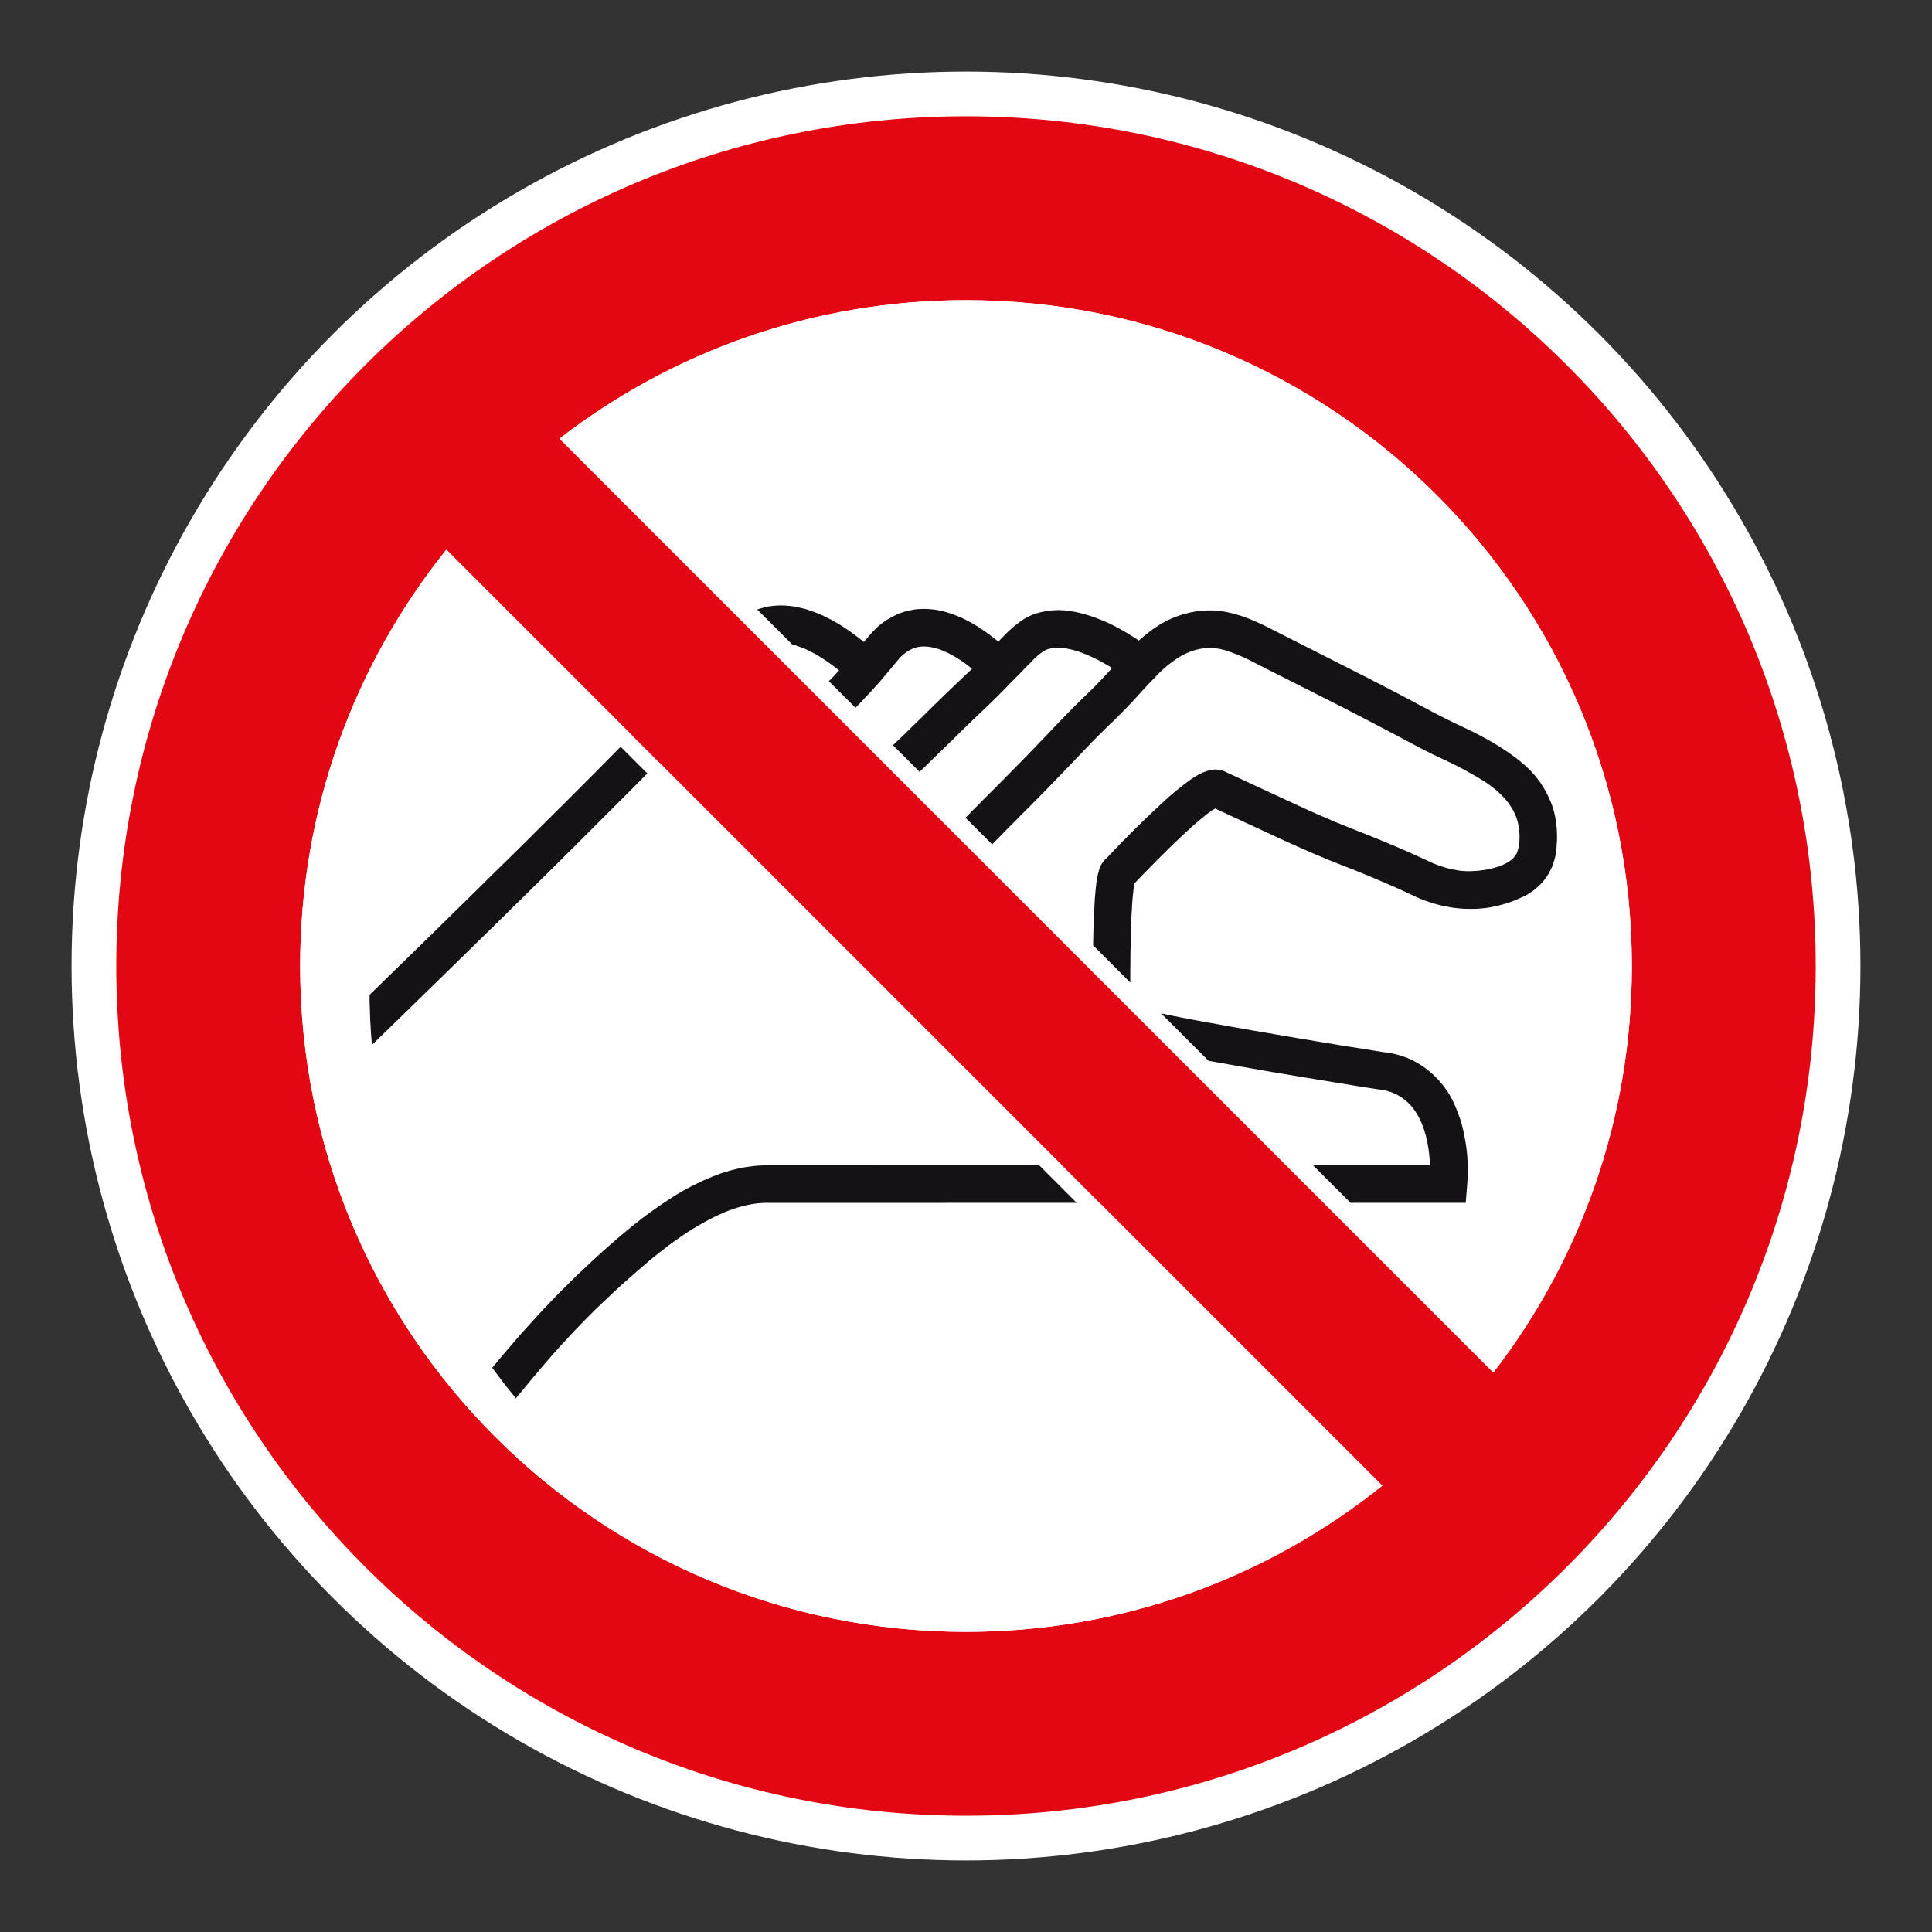 <?xml version="1.0" encoding="UTF-8"?> <svg xmlns="http://www.w3.org/2000/svg" viewBox="0 0 306.142 306.142"><rect x="0" y="0" width="306.142" height="306.142" fill="#333333" stroke="none"/><g id="Calque_4" data-name="Calque 4"><circle cx="153.071" cy="153.071" r="141.732" style="fill: #fff;"></circle></g><g id="Calque_2" data-name="Calque 2"><g><polygon points="122.1 184.658 121.46 184.658 120.823 184.673 120.202 184.705 119.577 184.752 118.971 184.833 118.365 184.914 117.757 185.007 117.151 185.135 116.561 185.263 115.971 185.407 115.377 185.585 114.787 185.759 114.197 185.95 113.607 186.175 113.017 186.397 112.439 186.637 111.437 187.068 110.462 187.534 109.535 187.996 108.626 188.473 107.73 188.982 106.834 189.526 105.941 190.1 105.032 190.709 104.12 191.331 103.243 191.955 102.412 192.56 101.582 193.182 100.77 193.822 99.955 194.478 99.124 195.165 98.278 195.868 96.823 197.126 95.402 198.39 94.013 199.649 92.658 200.929 91.315 202.187 90.022 203.467 88.729 204.745 87.483 206.038 86.238 207.331 85.026 208.638 83.827 209.965 82.628 211.29 81.463 212.632 80.298 213.988 79.149 215.346 78 216.736 78.462 217.357 78.909 217.965 79.371 218.572 79.833 219.177 80.314 219.786 80.795 220.392 81.273 220.982 81.75 221.572 82.135 221.094 82.534 220.632 82.934 220.136 83.334 219.658 83.73 219.177 84.13 218.684 84.545 218.187 84.976 217.694 86 216.479 87.021 215.284 88.042 214.131 89.063 212.998 90.088 211.895 91.109 210.796 92.145 209.725 93.182 208.673 94.238 207.618 95.309 206.581 96.395 205.56 97.494 204.52 98.612 203.499 99.764 202.478 100.945 201.438 102.156 200.401 102.859 199.793 103.577 199.203 104.314 198.612 105.063 198.038 105.813 197.448 106.581 196.888 107.362 196.33 108.145 195.787 108.945 195.258 109.741 194.75 110.572 194.253 111.387 193.788 112.217 193.329 113.063 192.895 113.91 192.495 114.756 192.114 115.187 191.939 115.618 191.777 116.033 191.636 116.448 191.49 116.879 191.346 117.294 191.237 117.741 191.109 118.187 190.997 118.684 190.9 119.146 190.802 119.608 190.74 120.074 190.674 120.536 190.646 121.001 190.612 121.479 190.596 121.972 190.612 176.614 190.596 170.659 184.642 122.1 184.658" style="fill: #141215;"></polygon><polygon points="82.55 142.503 85.663 139.437 88.745 136.389 91.78 133.37 94.731 130.416 97.622 127.527 100.401 124.749 103.052 122.066 105.56 119.511 101.344 115.296 99.171 117.498 96.873 119.814 94.478 122.241 91.971 124.749 89.398 127.334 86.734 129.969 84.021 132.682 81.241 135.43 78.416 138.191 75.574 141.004 72.714 143.814 69.857 146.622 67 149.419 64.155 152.195 61.329 154.943 58.565 157.641 58.565 158.631 58.6 159.636 58.631 160.627 58.662 161.631 58.728 162.622 58.775 163.611 58.856 164.601 58.934 165.576 61.585 163.005 64.364 160.308 67.237 157.498 70.206 154.606 73.241 151.636 76.323 148.62 79.437 145.569 82.55 142.503" style="fill: #141215;"></polygon><polygon points="246.709 131.983 246.693 131.534 246.662 131.086 246.615 130.64 246.565 130.194 246.487 129.763 246.409 129.316 246.309 128.882 246.197 128.452 246.072 128.02 245.925 127.589 245.769 127.174 245.56 126.697 245.354 126.235 245.129 125.785 244.904 125.338 244.648 124.923 244.395 124.507 244.139 124.092 243.852 123.711 243.564 123.328 243.261 122.943 242.94 122.575 242.606 122.21 242.256 121.857 241.903 121.522 241.519 121.172 241.119 120.836 240.564 120.374 239.97 119.927 239.383 119.496 238.771 119.065 238.134 118.65 237.513 118.251 236.857 117.85 236.204 117.466 235.549 117.098 234.877 116.732 234.206 116.379 233.538 116.03 232.179 115.375 230.837 114.737 230.328 114.497 229.847 114.259 229.369 114.032 228.904 113.794 228.429 113.553 227.964 113.316 227.468 113.06 226.974 112.804 226.209 112.389 225.441 111.99 224.692 111.589 223.955 111.19 223.221 110.794 222.487 110.41 221.769 110.025 221.035 109.66 220.314 109.276 219.58 108.892 218.862 108.507 218.112 108.142 217.379 107.758 216.614 107.359 215.845 106.978 215.065 106.578 201.888 99.902 201.123 99.505 200.342 99.122 199.574 98.753 198.793 98.419 198.025 98.082 197.244 97.794 196.845 97.651 196.461 97.523 196.061 97.414 195.68 97.3 195.28 97.189 194.881 97.091 194.481 97.013 194.097 96.932 193.682 96.87 193.282 96.823 192.885 96.773 192.486 96.742 192.07 96.726 191.655 96.726 191.24 96.726 190.824 96.742 190.409 96.773 189.994 96.823 189.563 96.87 189.148 96.948 188.62 97.044 188.126 97.173 187.63 97.3 187.137 97.445 186.671 97.604 186.209 97.779 185.747 97.957 185.301 98.163 184.851 98.369 184.423 98.609 183.989 98.849 183.558 99.106 183.143 99.393 182.712 99.68 182.297 99.983 181.881 100.317 181.516 100.605 181.163 100.892 180.813 101.179 180.464 101.501 179.87 101.101 179.265 100.732 178.674 100.352 178.05 99.999 177.444 99.649 176.82 99.312 176.198 98.993 175.558 98.69 174.921 98.403 174.265 98.147 173.613 97.891 172.941 97.651 172.27 97.445 171.599 97.251 170.912 97.076 170.209 96.932 169.81 96.87 169.429 96.804 169.045 96.757 168.66 96.711 168.28 96.695 167.911 96.676 167.527 96.676 167.162 96.695 166.793 96.711 166.412 96.742 166.044 96.789 165.675 96.854 165.291 96.932 164.91 97.013 164.526 97.111 164.142 97.219 163.777 97.347 163.44 97.476 163.105 97.638 162.768 97.794 162.45 97.969 162.147 98.163 161.844 98.369 161.525 98.593 161.029 98.978 160.551 99.359 160.089 99.777 159.624 100.208 159.255 100.574 158.906 100.942 158.556 101.292 158.203 101.675 157.963 101.482 157.725 101.292 157.5 101.117 157.244 100.926 156.845 100.605 156.414 100.301 156.002 99.999 155.552 99.696 155.121 99.409 154.659 99.122 154.209 98.849 153.747 98.593 153.269 98.337 152.807 98.097 152.326 97.876 151.833 97.667 151.337 97.476 150.859 97.285 150.347 97.123 149.85 96.966 149.341 96.838 148.829 96.726 148.32 96.629 147.808 96.567 147.296 96.517 146.787 96.486 146.259 96.486 145.747 96.502 145.238 96.533 144.711 96.614 144.198 96.711 143.674 96.823 143.162 96.982 142.65 97.158 142.122 97.367 141.613 97.62 141.07 97.907 140.542 98.225 140.033 98.562 139.568 98.912 139.106 99.296 138.675 99.711 138.244 100.158 137.828 100.624 137.588 100.908 137.348 101.179 137.126 101.451 136.885 101.722 136.567 101.469 136.248 101.213 135.93 100.973 135.608 100.732 135.29 100.496 134.971 100.27 134.653 100.03 134.3 99.79 133.885 99.505 133.454 99.234 133.038 98.959 132.607 98.706 132.161 98.45 131.73 98.21 131.284 97.988 130.834 97.763 130.387 97.539 129.941 97.347 129.494 97.158 129.032 96.982 128.582 96.823 128.12 96.661 127.674 96.517 127.212 96.405 126.746 96.295 126.284 96.183 125.838 96.102 125.372 96.04 124.91 95.993 124.448 95.959 123.999 95.943 123.54 95.943 123.09 95.959 122.643 95.993 122.197 96.04 121.75 96.102 121.304 96.199 120.873 96.311 120.423 96.439 119.992 96.583 125.55 102.137 126.063 102.266 126.572 102.444 127.084 102.634 127.611 102.84 128.105 103.081 128.614 103.336 129.11 103.592 129.591 103.88 130.069 104.164 130.531 104.455 130.977 104.757 131.411 105.06 132.223 105.651 132.96 106.225 132.545 106.674 132.145 107.106 131.746 107.521 131.33 107.933 135.561 112.149 136.073 111.624 136.582 111.096 137.079 110.553 137.588 110.025 138.1 109.482 138.593 108.926 139.121 108.348 139.633 107.758 142.347 104.517 142.553 104.264 142.778 104.04 143.018 103.83 143.243 103.624 143.496 103.446 143.752 103.255 144.023 103.096 144.311 102.937 144.598 102.794 144.901 102.681 145.219 102.585 145.525 102.522 145.844 102.472 146.162 102.444 146.484 102.444 146.818 102.457 147.137 102.491 147.474 102.538 147.808 102.6 148.142 102.681 148.461 102.778 148.798 102.872 149.132 103 149.454 103.128 149.772 103.271 150.106 103.415 150.425 103.574 150.731 103.737 151.352 104.086 151.942 104.455 152.517 104.836 153.06 105.219 153.557 105.604 154.034 105.969 153.747 106.241 153.475 106.497 153.204 106.753 152.917 107.025 149.757 110.041 148.685 111.096 147.614 112.133 146.578 113.157 145.557 114.16 144.536 115.153 143.527 116.142 142.506 117.117 141.5 118.09 145.716 122.306 146.721 121.329 147.727 120.358 148.717 119.383 149.741 118.394 150.762 117.404 151.799 116.379 152.839 115.359 153.922 114.306 157.023 111.352 157.532 110.84 158.347 110.041 159.352 109.02 160.454 107.886 161.557 106.768 162.547 105.748 163.346 104.948 163.824 104.436 164.014 104.264 164.239 104.055 164.495 103.83 164.782 103.608 165.085 103.383 165.372 103.174 165.532 103.096 165.675 103.015 165.803 102.953 165.947 102.906 166.25 102.809 166.553 102.744 166.874 102.697 167.193 102.666 167.527 102.65 167.864 102.65 168.198 102.666 168.551 102.712 168.901 102.744 169.238 102.809 169.603 102.89 169.956 102.968 170.306 103.065 170.659 103.174 171.009 103.29 171.358 103.415 172.064 103.686 172.732 103.974 173.404 104.277 174.044 104.598 174.65 104.932 175.208 105.251 175.736 105.557 176.214 105.86 176.167 105.922 176.105 105.988 175.558 106.578 175.018 107.153 174.506 107.711 173.978 108.254 173.451 108.798 172.91 109.341 172.351 109.881 171.774 110.441 171.184 111.015 170.628 111.558 170.066 112.118 169.525 112.661 168.998 113.204 168.454 113.763 167.895 114.337 167.336 114.927 166.141 116.173 164.988 117.388 163.855 118.569 162.721 119.736 161.588 120.901 160.439 122.066 159.255 123.265 158.044 124.492 157.485 125.051 156.895 125.641 156.286 126.25 155.649 126.887 155.009 127.543 154.337 128.211 153.666 128.898 152.998 129.586 157.213 133.803 157.869 133.132 158.522 132.476 159.162 131.805 159.799 131.168 160.439 130.528 161.063 129.904 161.666 129.282 162.259 128.692 163.49 127.461 164.685 126.25 165.853 125.067 166.987 123.886 168.136 122.703 169.285 121.506 170.45 120.293 171.664 119.015 172.208 118.457 172.732 117.916 173.244 117.373 173.772 116.845 174.281 116.333 174.824 115.805 175.368 115.265 175.927 114.721 176.551 114.131 177.141 113.538 177.716 112.963 178.29 112.389 178.849 111.798 179.408 111.209 179.983 110.585 180.557 109.947 180.782 109.691 181.116 109.341 181.532 108.892 181.994 108.398 182.49 107.871 182.999 107.359 183.48 106.849 183.927 106.403 184.261 106.085 184.614 105.779 184.963 105.476 185.332 105.188 185.697 104.917 186.066 104.645 186.45 104.389 186.834 104.136 187.23 103.912 187.63 103.686 188.045 103.496 188.461 103.321 188.891 103.162 189.338 103.015 189.788 102.906 190.234 102.809 190.793 102.728 191.352 102.681 191.605 102.681 191.88 102.681 192.148 102.697 192.404 102.712 192.676 102.728 192.932 102.778 193.204 102.809 193.475 102.872 194 103 194.543 103.162 195.152 103.383 195.742 103.608 196.301 103.83 196.86 104.071 197.419 104.327 197.963 104.583 198.521 104.87 199.096 105.172 212.364 111.88 213.144 112.277 213.9 112.676 214.649 113.06 215.399 113.445 216.114 113.826 216.851 114.194 217.569 114.578 218.287 114.959 219.005 115.328 219.727 115.711 220.457 116.095 221.179 116.476 221.913 116.861 222.662 117.26 223.411 117.66 224.18 118.072 224.723 118.343 225.232 118.616 225.744 118.887 226.256 119.143 226.753 119.399 227.277 119.636 227.805 119.892 228.345 120.149 229.194 120.548 230.025 120.948 230.837 121.347 231.621 121.763 232.42 122.194 233.201 122.625 234 123.086 234.815 123.584 235.23 123.839 235.642 124.111 236.042 124.395 236.442 124.698 236.841 125.02 237.241 125.338 237.606 125.691 237.975 126.041 238.328 126.41 238.662 126.791 238.984 127.19 239.271 127.605 239.539 128.02 239.795 128.452 240.02 128.917 240.226 129.378 240.339 129.697 240.435 130.035 240.529 130.384 240.61 130.75 240.673 131.136 240.72 131.518 240.754 131.902 240.785 132.301 240.785 132.682 240.77 133.067 240.754 133.451 240.704 133.816 240.657 134.169 240.576 134.503 240.482 134.825 240.37 135.128 240.261 135.352 240.114 135.574 239.955 135.78 239.78 135.989 239.571 136.18 239.349 136.355 239.112 136.517 238.871 136.673 238.599 136.82 238.312 136.963 238.022 137.091 237.706 137.219 237.4 137.329 237.063 137.425 236.748 137.523 236.411 137.616 236.058 137.697 235.724 137.763 235.371 137.826 235.037 137.873 234.334 137.969 233.666 138.016 233.01 138.047 232.401 138.047 231.83 138.016 231.318 137.969 230.599 137.841 229.909 137.712 229.241 137.539 228.601 137.344 227.948 137.138 227.308 136.882 226.671 136.611 226.016 136.293 225.969 136.277 225.934 136.261 224.548 135.624 223.19 135.015 221.881 134.441 220.554 133.881 219.246 133.323 217.906 132.779 216.529 132.22 215.108 131.662 213.881 131.168 212.682 130.687 211.502 130.21 210.353 129.712 209.204 129.219 208.039 128.708 206.871 128.18 205.656 127.624 193.666 122.066 193.266 122.001 193.013 121.969 192.757 121.938 192.517 121.938 192.261 121.954 192.023 121.969 191.783 122.019 191.527 122.082 191.286 122.163 190.537 122.431 190.184 122.609 189.85 122.784 189.516 122.974 189.213 123.168 188.891 123.359 188.589 123.584 188.27 123.805 187.967 124.045 187.471 124.414 186.993 124.795 186.512 125.179 186.066 125.544 185.619 125.931 185.154 126.328 184.71 126.728 184.245 127.159 183.065 128.261 181.931 129.329 180.829 130.4 179.746 131.456 178.674 132.539 177.6 133.626 176.517 134.759 175.399 135.923 175.24 136.071 175.08 136.226 174.937 136.389 174.809 136.564 174.475 137.044 174.347 137.316 174.234 137.616 174.122 137.954 174.044 138.288 173.947 138.64 173.885 138.974 173.819 139.277 173.772 139.565 173.66 140.458 173.563 141.498 173.466 142.663 173.404 143.942 173.341 145.313 173.276 146.75 173.244 148.252 173.21 149.8 179.102 155.693 179.102 154.753 179.102 153.759 179.121 152.723 179.121 151.636 179.137 150.534 179.168 149.419 179.183 148.298 179.218 147.2 179.249 146.097 179.296 145.042 179.358 144.037 179.408 143.078 179.486 142.184 179.568 141.37 179.649 140.635 179.758 139.996 180.364 139.359 181.051 138.64 181.819 137.857 182.634 137.026 183.496 136.149 184.389 135.271 185.301 134.359 186.209 133.482 187.137 132.604 188.045 131.758 188.91 130.959 189.756 130.225 190.553 129.57 191.271 128.979 191.605 128.739 191.924 128.502 192.229 128.308 192.501 128.149 192.548 128.118 203.149 133.036 204.411 133.61 205.625 134.153 206.824 134.681 208.023 135.206 209.216 135.702 210.415 136.214 211.661 136.708 212.938 137.219 214.312 137.744 215.636 138.288 216.929 138.815 218.206 139.359 219.471 139.902 220.763 140.458 222.056 141.036 223.399 141.657 223.845 141.866 224.276 142.072 224.704 142.262 225.138 142.441 225.569 142.616 226 142.775 226.431 142.919 226.862 143.062 227.296 143.19 227.739 143.318 228.173 143.43 228.617 143.527 229.082 143.621 229.544 143.717 230.025 143.795 230.503 143.877 230.553 143.877 230.581 143.877 231.302 143.955 231.986 144.005 232.673 144.021 233.36 144.021 234.031 144.005 234.687 143.955 235.358 143.892 236.014 143.795 236.67 143.668 237.307 143.527 237.959 143.365 238.599 143.174 239.236 142.968 239.892 142.728 240.529 142.456 241.185 142.169 241.472 142.025 241.775 141.881 242.062 141.722 242.334 141.544 242.606 141.37 242.862 141.195 243.118 141.004 243.371 140.794 243.611 140.586 243.833 140.379 244.061 140.158 244.282 139.933 244.489 139.709 244.682 139.471 244.873 139.214 245.048 138.959 245.226 138.703 245.385 138.447 245.528 138.175 245.672 137.907 245.816 137.616 245.944 137.329 246.053 137.044 246.153 136.739 246.247 136.436 246.34 136.133 246.425 135.827 246.487 135.508 246.534 135.19 246.581 134.872 246.631 134.534 246.646 134.2 246.677 133.753 246.709 133.307 246.724 132.877 246.724 132.429 246.709 131.983" style="fill: #141215;"></polygon><polygon points="232.529 183.668 232.501 183.156 232.451 182.646 232.386 182.134 232.323 181.607 232.245 181.097 232.164 180.57 232.051 180.043 231.958 179.499 231.83 178.971 231.702 178.447 231.574 177.95 231.43 177.457 231.252 176.976 231.074 176.483 230.887 175.986 230.681 175.477 230.518 175.109 230.359 174.755 230.2 174.421 230.025 174.087 229.847 173.751 229.656 173.432 229.466 173.114 229.257 172.81 229.051 172.507 228.826 172.217 228.601 171.915 228.361 171.628 228.123 171.339 227.867 171.052 227.596 170.781 227.308 170.497 227.277 170.447 226.831 170.046 226.384 169.663 225.934 169.313 225.475 168.976 224.995 168.676 224.514 168.385 224.039 168.114 223.527 167.877 223.03 167.652 222.503 167.459 221.975 167.284 221.435 167.125 220.876 166.984 220.314 166.869 219.742 166.775 219.149 166.712 217.36 166.421 215.592 166.134 213.866 165.863 212.139 165.591 210.45 165.304 208.773 165.032 207.096 164.745 205.435 164.473 203.755 164.186 202.097 163.899 200.42 163.611 198.728 163.324 197.02 163.021 195.28 162.718 193.522 162.4 191.733 162.078 190.731 161.904 189.738 161.713 188.763 161.535 187.808 161.344 186.865 161.169 185.922 160.979 184.963 160.786 183.989 160.58 191.511 168.098 193.235 168.402 194.943 168.705 196.635 169.007 198.297 169.297 199.958 169.585 201.588 169.873 203.23 170.144 204.86 170.416 206.487 170.687 208.133 170.956 209.778 171.227 211.436 171.499 213.116 171.771 214.821 172.058 216.548 172.33 218.306 172.601 218.384 172.617 218.462 172.617 218.815 172.667 219.133 172.713 219.471 172.776 219.789 172.857 220.092 172.954 220.398 173.047 220.698 173.16 220.988 173.289 221.276 173.417 221.563 173.576 221.834 173.738 222.103 173.91 222.375 174.103 222.628 174.309 222.884 174.518 223.14 174.755 223.383 174.981 223.605 175.221 223.811 175.477 224.005 175.73 224.195 176.002 224.389 176.289 224.564 176.56 224.723 176.851 224.882 177.151 225.026 177.457 225.169 177.759 225.313 178.078 225.425 178.397 225.553 178.718 225.666 179.037 225.76 179.371 225.953 180.027 226.112 180.698 226.24 181.366 226.353 182.038 226.446 182.709 226.512 183.365 226.559 184.02 226.59 184.642 208.051 184.642 214.009 190.596 232.258 190.596 232.482 187.852 232.514 187.308 232.545 186.762 232.564 186.238 232.579 185.71 232.579 185.198 232.579 184.689 232.564 184.176 232.529 183.668" style="fill: #141215;"></polygon></g></g><g id="Calque_1" data-name="Calque 1"><path d="M153.071,18.425c-74.361,0-134.646,60.284-134.646,134.646s60.284,134.646,134.646,134.646c74.361,0,134.646-60.284,134.646-134.646S227.432,18.425,153.071,18.425M258.579,153.071c0,24.256-8.184,46.594-21.945,64.417L88.657,69.505c17.816-13.758,40.158-21.942,64.414-21.942,58.269,0,105.508,47.239,105.508,105.508M47.566,153.071c0-24.965,8.669-47.904,23.163-65.971l148.312,148.316c-18.067,14.491-41.006,23.163-65.971,23.163-58.269,0-105.504-47.239-105.504-105.508" style="fill: #e30613;"></path></g><g id="Calque_5" data-name="Calque 5"><g><path d="M153.069,50.114c56.77,0,102.956,46.187,102.956,102.957,0,22.006-6.791,42.872-19.669,60.534L92.539,69.78c17.657-12.876,38.522-19.666,60.531-19.666M153.069,47.563c-24.256,0-46.598,8.184-64.414,21.941l147.976,147.983c13.762-17.823,21.945-40.162,21.945-64.417,0-58.27-47.239-105.508-105.508-105.508h0Z" style="fill: #fff;"></path><path d="M70.964,90.944l144.232,144.235c-17.985,13.65-39.402,20.849-62.127,20.849-56.769,0-102.953-46.187-102.953-102.957,0-22.73,7.197-44.147,20.848-62.127M70.728,87.1c-14.495,18.066-23.163,41.006-23.163,65.971,0,58.269,47.235,105.508,105.504,105.508,24.964,0,47.904-8.673,65.971-23.163L70.728,87.1h0Z" style="fill: #fff;"></path></g></g></svg> 